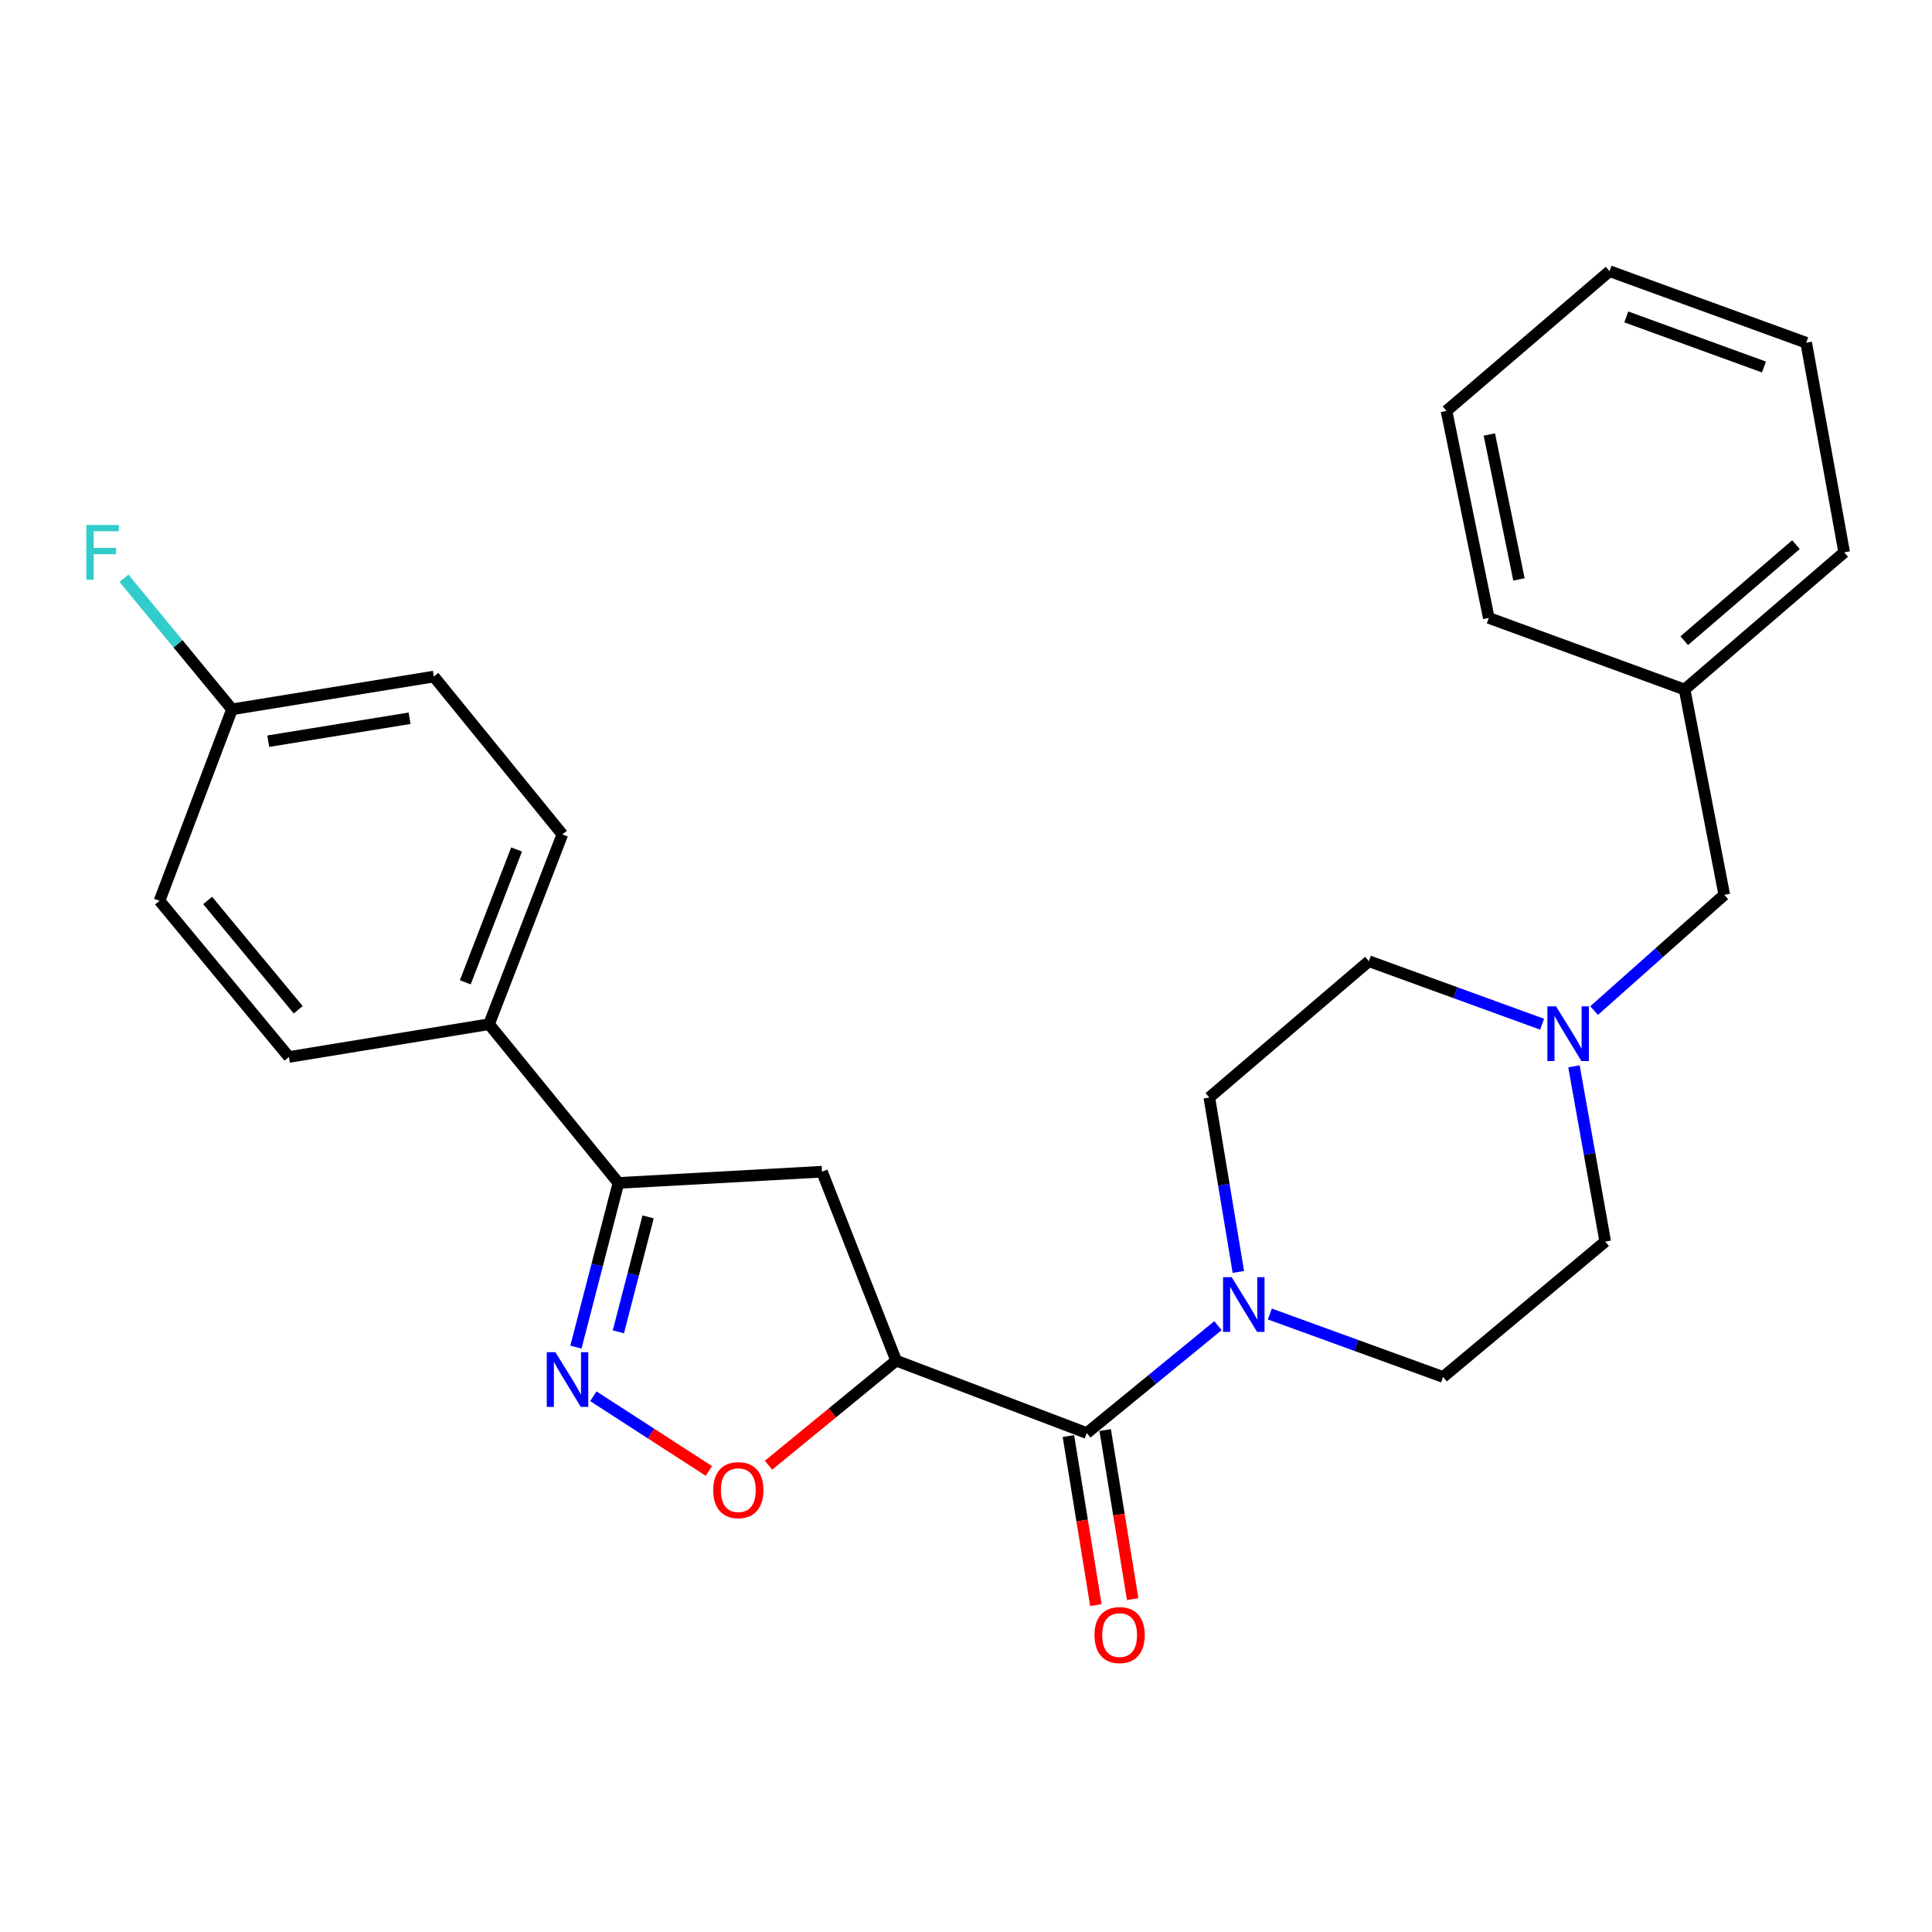 <?xml version='1.0' encoding='iso-8859-1'?>
<svg version='1.1' baseProfile='full'
              xmlns='http://www.w3.org/2000/svg'
                      xmlns:rdkit='http://www.rdkit.org/xml'
                      xmlns:xlink='http://www.w3.org/1999/xlink'
                  xml:space='preserve'
width='1000px' height='1000px' viewBox='0 0 1000 1000'>
<!-- END OF HEADER -->
<rect style='opacity:1.0;fill:#FFFFFF;stroke:none' width='1000' height='1000' x='0' y='0'> </rect>
<path class='bond-1' d='M 463.85,704.255 L 562.523,741.746' style='fill:none;fill-rule:evenodd;stroke:#000000;stroke-width:6px;stroke-linecap:butt;stroke-linejoin:miter;stroke-opacity:1' />
<path class='bond-2' d='M 463.85,704.255 L 430.82,731.325' style='fill:none;fill-rule:evenodd;stroke:#000000;stroke-width:6px;stroke-linecap:butt;stroke-linejoin:miter;stroke-opacity:1' />
<path class='bond-2' d='M 430.82,731.325 L 397.79,758.394' style='fill:none;fill-rule:evenodd;stroke:#FF0000;stroke-width:6px;stroke-linecap:butt;stroke-linejoin:miter;stroke-opacity:1' />
<path class='bond-5' d='M 463.85,704.255 L 425.47,606.472' style='fill:none;fill-rule:evenodd;stroke:#000000;stroke-width:6px;stroke-linecap:butt;stroke-linejoin:miter;stroke-opacity:1' />
<path class='bond-0' d='M 307.124,722.705 L 337.02,742.034' style='fill:none;fill-rule:evenodd;stroke:#0000FF;stroke-width:6px;stroke-linecap:butt;stroke-linejoin:miter;stroke-opacity:1' />
<path class='bond-0' d='M 337.02,742.034 L 366.916,761.363' style='fill:none;fill-rule:evenodd;stroke:#FF0000;stroke-width:6px;stroke-linecap:butt;stroke-linejoin:miter;stroke-opacity:1' />
<path class='bond-26' d='M 298.097,697.271 L 309.093,654.775' style='fill:none;fill-rule:evenodd;stroke:#0000FF;stroke-width:6px;stroke-linecap:butt;stroke-linejoin:miter;stroke-opacity:1' />
<path class='bond-26' d='M 309.093,654.775 L 320.089,612.279' style='fill:none;fill-rule:evenodd;stroke:#000000;stroke-width:6px;stroke-linecap:butt;stroke-linejoin:miter;stroke-opacity:1' />
<path class='bond-26' d='M 320.067,689.354 L 327.765,659.607' style='fill:none;fill-rule:evenodd;stroke:#0000FF;stroke-width:6px;stroke-linecap:butt;stroke-linejoin:miter;stroke-opacity:1' />
<path class='bond-26' d='M 327.765,659.607 L 335.462,629.86' style='fill:none;fill-rule:evenodd;stroke:#000000;stroke-width:6px;stroke-linecap:butt;stroke-linejoin:miter;stroke-opacity:1' />
<path class='bond-3' d='M 562.523,741.746 L 596.471,713.958' style='fill:none;fill-rule:evenodd;stroke:#000000;stroke-width:6px;stroke-linecap:butt;stroke-linejoin:miter;stroke-opacity:1' />
<path class='bond-3' d='M 596.471,713.958 L 630.418,686.169' style='fill:none;fill-rule:evenodd;stroke:#0000FF;stroke-width:6px;stroke-linecap:butt;stroke-linejoin:miter;stroke-opacity:1' />
<path class='bond-8' d='M 553.004,743.294 L 560.117,787.05' style='fill:none;fill-rule:evenodd;stroke:#000000;stroke-width:6px;stroke-linecap:butt;stroke-linejoin:miter;stroke-opacity:1' />
<path class='bond-8' d='M 560.117,787.05 L 567.229,830.807' style='fill:none;fill-rule:evenodd;stroke:#FF0000;stroke-width:6px;stroke-linecap:butt;stroke-linejoin:miter;stroke-opacity:1' />
<path class='bond-8' d='M 572.041,740.199 L 579.154,783.956' style='fill:none;fill-rule:evenodd;stroke:#000000;stroke-width:6px;stroke-linecap:butt;stroke-linejoin:miter;stroke-opacity:1' />
<path class='bond-8' d='M 579.154,783.956 L 586.266,827.713' style='fill:none;fill-rule:evenodd;stroke:#FF0000;stroke-width:6px;stroke-linecap:butt;stroke-linejoin:miter;stroke-opacity:1' />
<path class='bond-9' d='M 640.974,658.353 L 633.459,613.212' style='fill:none;fill-rule:evenodd;stroke:#0000FF;stroke-width:6px;stroke-linecap:butt;stroke-linejoin:miter;stroke-opacity:1' />
<path class='bond-9' d='M 633.459,613.212 L 625.944,568.07' style='fill:none;fill-rule:evenodd;stroke:#000000;stroke-width:6px;stroke-linecap:butt;stroke-linejoin:miter;stroke-opacity:1' />
<path class='bond-10' d='M 657.268,680.13 L 702.101,696.425' style='fill:none;fill-rule:evenodd;stroke:#0000FF;stroke-width:6px;stroke-linecap:butt;stroke-linejoin:miter;stroke-opacity:1' />
<path class='bond-10' d='M 702.101,696.425 L 746.935,712.72' style='fill:none;fill-rule:evenodd;stroke:#000000;stroke-width:6px;stroke-linecap:butt;stroke-linejoin:miter;stroke-opacity:1' />
<path class='bond-4' d='M 320.089,612.279 L 425.47,606.472' style='fill:none;fill-rule:evenodd;stroke:#000000;stroke-width:6px;stroke-linecap:butt;stroke-linejoin:miter;stroke-opacity:1' />
<path class='bond-7' d='M 320.089,612.279 L 253.133,530.118' style='fill:none;fill-rule:evenodd;stroke:#000000;stroke-width:6px;stroke-linecap:butt;stroke-linejoin:miter;stroke-opacity:1' />
<path class='bond-6' d='M 814.678,551.929 L 822.771,597.287' style='fill:none;fill-rule:evenodd;stroke:#0000FF;stroke-width:6px;stroke-linecap:butt;stroke-linejoin:miter;stroke-opacity:1' />
<path class='bond-6' d='M 822.771,597.287 L 830.864,642.645' style='fill:none;fill-rule:evenodd;stroke:#000000;stroke-width:6px;stroke-linecap:butt;stroke-linejoin:miter;stroke-opacity:1' />
<path class='bond-11' d='M 825.107,523.081 L 858.796,493.121' style='fill:none;fill-rule:evenodd;stroke:#0000FF;stroke-width:6px;stroke-linecap:butt;stroke-linejoin:miter;stroke-opacity:1' />
<path class='bond-11' d='M 858.796,493.121 L 892.485,463.161' style='fill:none;fill-rule:evenodd;stroke:#000000;stroke-width:6px;stroke-linecap:butt;stroke-linejoin:miter;stroke-opacity:1' />
<path class='bond-27' d='M 798.18,530.13 L 753.357,513.822' style='fill:none;fill-rule:evenodd;stroke:#0000FF;stroke-width:6px;stroke-linecap:butt;stroke-linejoin:miter;stroke-opacity:1' />
<path class='bond-27' d='M 753.357,513.822 L 708.533,497.513' style='fill:none;fill-rule:evenodd;stroke:#000000;stroke-width:6px;stroke-linecap:butt;stroke-linejoin:miter;stroke-opacity:1' />
<path class='bond-12' d='M 253.133,530.118 L 291.074,431.896' style='fill:none;fill-rule:evenodd;stroke:#000000;stroke-width:6px;stroke-linecap:butt;stroke-linejoin:miter;stroke-opacity:1' />
<path class='bond-12' d='M 240.833,508.435 L 267.391,439.679' style='fill:none;fill-rule:evenodd;stroke:#000000;stroke-width:6px;stroke-linecap:butt;stroke-linejoin:miter;stroke-opacity:1' />
<path class='bond-13' d='M 253.133,530.118 L 149.553,547.09' style='fill:none;fill-rule:evenodd;stroke:#000000;stroke-width:6px;stroke-linecap:butt;stroke-linejoin:miter;stroke-opacity:1' />
<path class='bond-14' d='M 625.944,568.07 L 708.533,497.513' style='fill:none;fill-rule:evenodd;stroke:#000000;stroke-width:6px;stroke-linecap:butt;stroke-linejoin:miter;stroke-opacity:1' />
<path class='bond-15' d='M 746.935,712.72 L 830.864,642.645' style='fill:none;fill-rule:evenodd;stroke:#000000;stroke-width:6px;stroke-linecap:butt;stroke-linejoin:miter;stroke-opacity:1' />
<path class='bond-20' d='M 892.485,463.161 L 871.945,356.892' style='fill:none;fill-rule:evenodd;stroke:#000000;stroke-width:6px;stroke-linecap:butt;stroke-linejoin:miter;stroke-opacity:1' />
<path class='bond-18' d='M 291.074,431.896 L 224.556,350.184' style='fill:none;fill-rule:evenodd;stroke:#000000;stroke-width:6px;stroke-linecap:butt;stroke-linejoin:miter;stroke-opacity:1' />
<path class='bond-17' d='M 149.553,547.09 L 82.574,466.258' style='fill:none;fill-rule:evenodd;stroke:#000000;stroke-width:6px;stroke-linecap:butt;stroke-linejoin:miter;stroke-opacity:1' />
<path class='bond-17' d='M 154.357,522.66 L 107.472,466.077' style='fill:none;fill-rule:evenodd;stroke:#000000;stroke-width:6px;stroke-linecap:butt;stroke-linejoin:miter;stroke-opacity:1' />
<path class='bond-16' d='M 120.087,367.146 L 82.574,466.258' style='fill:none;fill-rule:evenodd;stroke:#000000;stroke-width:6px;stroke-linecap:butt;stroke-linejoin:miter;stroke-opacity:1' />
<path class='bond-19' d='M 120.087,367.146 L 92.124,333.225' style='fill:none;fill-rule:evenodd;stroke:#000000;stroke-width:6px;stroke-linecap:butt;stroke-linejoin:miter;stroke-opacity:1' />
<path class='bond-19' d='M 92.124,333.225 L 64.161,299.303' style='fill:none;fill-rule:evenodd;stroke:#33CCCC;stroke-width:6px;stroke-linecap:butt;stroke-linejoin:miter;stroke-opacity:1' />
<path class='bond-28' d='M 120.087,367.146 L 224.556,350.184' style='fill:none;fill-rule:evenodd;stroke:#000000;stroke-width:6px;stroke-linecap:butt;stroke-linejoin:miter;stroke-opacity:1' />
<path class='bond-28' d='M 138.848,383.639 L 211.977,371.766' style='fill:none;fill-rule:evenodd;stroke:#000000;stroke-width:6px;stroke-linecap:butt;stroke-linejoin:miter;stroke-opacity:1' />
<path class='bond-21' d='M 871.945,356.892 L 954.545,285.896' style='fill:none;fill-rule:evenodd;stroke:#000000;stroke-width:6px;stroke-linecap:butt;stroke-linejoin:miter;stroke-opacity:1' />
<path class='bond-21' d='M 871.763,331.616 L 929.584,281.919' style='fill:none;fill-rule:evenodd;stroke:#000000;stroke-width:6px;stroke-linecap:butt;stroke-linejoin:miter;stroke-opacity:1' />
<path class='bond-22' d='M 871.945,356.892 L 770.594,319.84' style='fill:none;fill-rule:evenodd;stroke:#000000;stroke-width:6px;stroke-linecap:butt;stroke-linejoin:miter;stroke-opacity:1' />
<path class='bond-24' d='M 954.545,285.896 L 934.884,177.397' style='fill:none;fill-rule:evenodd;stroke:#000000;stroke-width:6px;stroke-linecap:butt;stroke-linejoin:miter;stroke-opacity:1' />
<path class='bond-23' d='M 770.594,319.84 L 748.703,212.681' style='fill:none;fill-rule:evenodd;stroke:#000000;stroke-width:6px;stroke-linecap:butt;stroke-linejoin:miter;stroke-opacity:1' />
<path class='bond-23' d='M 786.206,299.906 L 770.883,224.895' style='fill:none;fill-rule:evenodd;stroke:#000000;stroke-width:6px;stroke-linecap:butt;stroke-linejoin:miter;stroke-opacity:1' />
<path class='bond-25' d='M 748.703,212.681 L 833.093,140.356' style='fill:none;fill-rule:evenodd;stroke:#000000;stroke-width:6px;stroke-linecap:butt;stroke-linejoin:miter;stroke-opacity:1' />
<path class='bond-29' d='M 934.884,177.397 L 833.093,140.356' style='fill:none;fill-rule:evenodd;stroke:#000000;stroke-width:6px;stroke-linecap:butt;stroke-linejoin:miter;stroke-opacity:1' />
<path class='bond-29' d='M 913.02,189.965 L 841.766,164.036' style='fill:none;fill-rule:evenodd;stroke:#000000;stroke-width:6px;stroke-linecap:butt;stroke-linejoin:miter;stroke-opacity:1' />
<path  class='atom-1' d='M 287.492 699.899
L 296.772 714.899
Q 297.692 716.379, 299.172 719.059
Q 300.652 721.739, 300.732 721.899
L 300.732 699.899
L 304.492 699.899
L 304.492 728.219
L 300.612 728.219
L 290.652 711.819
Q 289.492 709.899, 288.252 707.699
Q 287.052 705.499, 286.692 704.819
L 286.692 728.219
L 283.012 728.219
L 283.012 699.899
L 287.492 699.899
' fill='#0000FF'/>
<path  class='atom-3' d='M 369.15 771.292
Q 369.15 764.492, 372.51 760.692
Q 375.87 756.892, 382.15 756.892
Q 388.43 756.892, 391.79 760.692
Q 395.15 764.492, 395.15 771.292
Q 395.15 778.172, 391.75 782.092
Q 388.35 785.972, 382.15 785.972
Q 375.91 785.972, 372.51 782.092
Q 369.15 778.212, 369.15 771.292
M 382.15 782.772
Q 386.47 782.772, 388.79 779.892
Q 391.15 776.972, 391.15 771.292
Q 391.15 765.732, 388.79 762.932
Q 386.47 760.092, 382.15 760.092
Q 377.83 760.092, 375.47 762.892
Q 373.15 765.692, 373.15 771.292
Q 373.15 777.012, 375.47 779.892
Q 377.83 782.772, 382.15 782.772
' fill='#FF0000'/>
<path  class='atom-4' d='M 637.524 661.069
L 646.804 676.069
Q 647.724 677.549, 649.204 680.229
Q 650.684 682.909, 650.764 683.069
L 650.764 661.069
L 654.524 661.069
L 654.524 689.389
L 650.644 689.389
L 640.684 672.989
Q 639.524 671.069, 638.284 668.869
Q 637.084 666.669, 636.724 665.989
L 636.724 689.389
L 633.044 689.389
L 633.044 661.069
L 637.524 661.069
' fill='#0000FF'/>
<path  class='atom-7' d='M 805.403 520.876
L 814.683 535.876
Q 815.603 537.356, 817.083 540.036
Q 818.563 542.716, 818.643 542.876
L 818.643 520.876
L 822.403 520.876
L 822.403 549.196
L 818.523 549.196
L 808.563 532.796
Q 807.403 530.876, 806.163 528.676
Q 804.963 526.476, 804.603 525.796
L 804.603 549.196
L 800.923 549.196
L 800.923 520.876
L 805.403 520.876
' fill='#0000FF'/>
<path  class='atom-9' d='M 566.506 846.306
Q 566.506 839.506, 569.866 835.706
Q 573.226 831.906, 579.506 831.906
Q 585.786 831.906, 589.146 835.706
Q 592.506 839.506, 592.506 846.306
Q 592.506 853.186, 589.106 857.106
Q 585.706 860.986, 579.506 860.986
Q 573.266 860.986, 569.866 857.106
Q 566.506 853.226, 566.506 846.306
M 579.506 857.786
Q 583.826 857.786, 586.146 854.906
Q 588.506 851.986, 588.506 846.306
Q 588.506 840.746, 586.146 837.946
Q 583.826 835.106, 579.506 835.106
Q 575.186 835.106, 572.826 837.906
Q 570.506 840.706, 570.506 846.306
Q 570.506 852.026, 572.826 854.906
Q 575.186 857.786, 579.506 857.786
' fill='#FF0000'/>
<path  class='atom-20' d='M 44.689 271.736
L 61.529 271.736
L 61.529 274.976
L 48.489 274.976
L 48.489 283.576
L 60.089 283.576
L 60.089 286.856
L 48.489 286.856
L 48.489 300.056
L 44.689 300.056
L 44.689 271.736
' fill='#33CCCC'/>
</svg>
